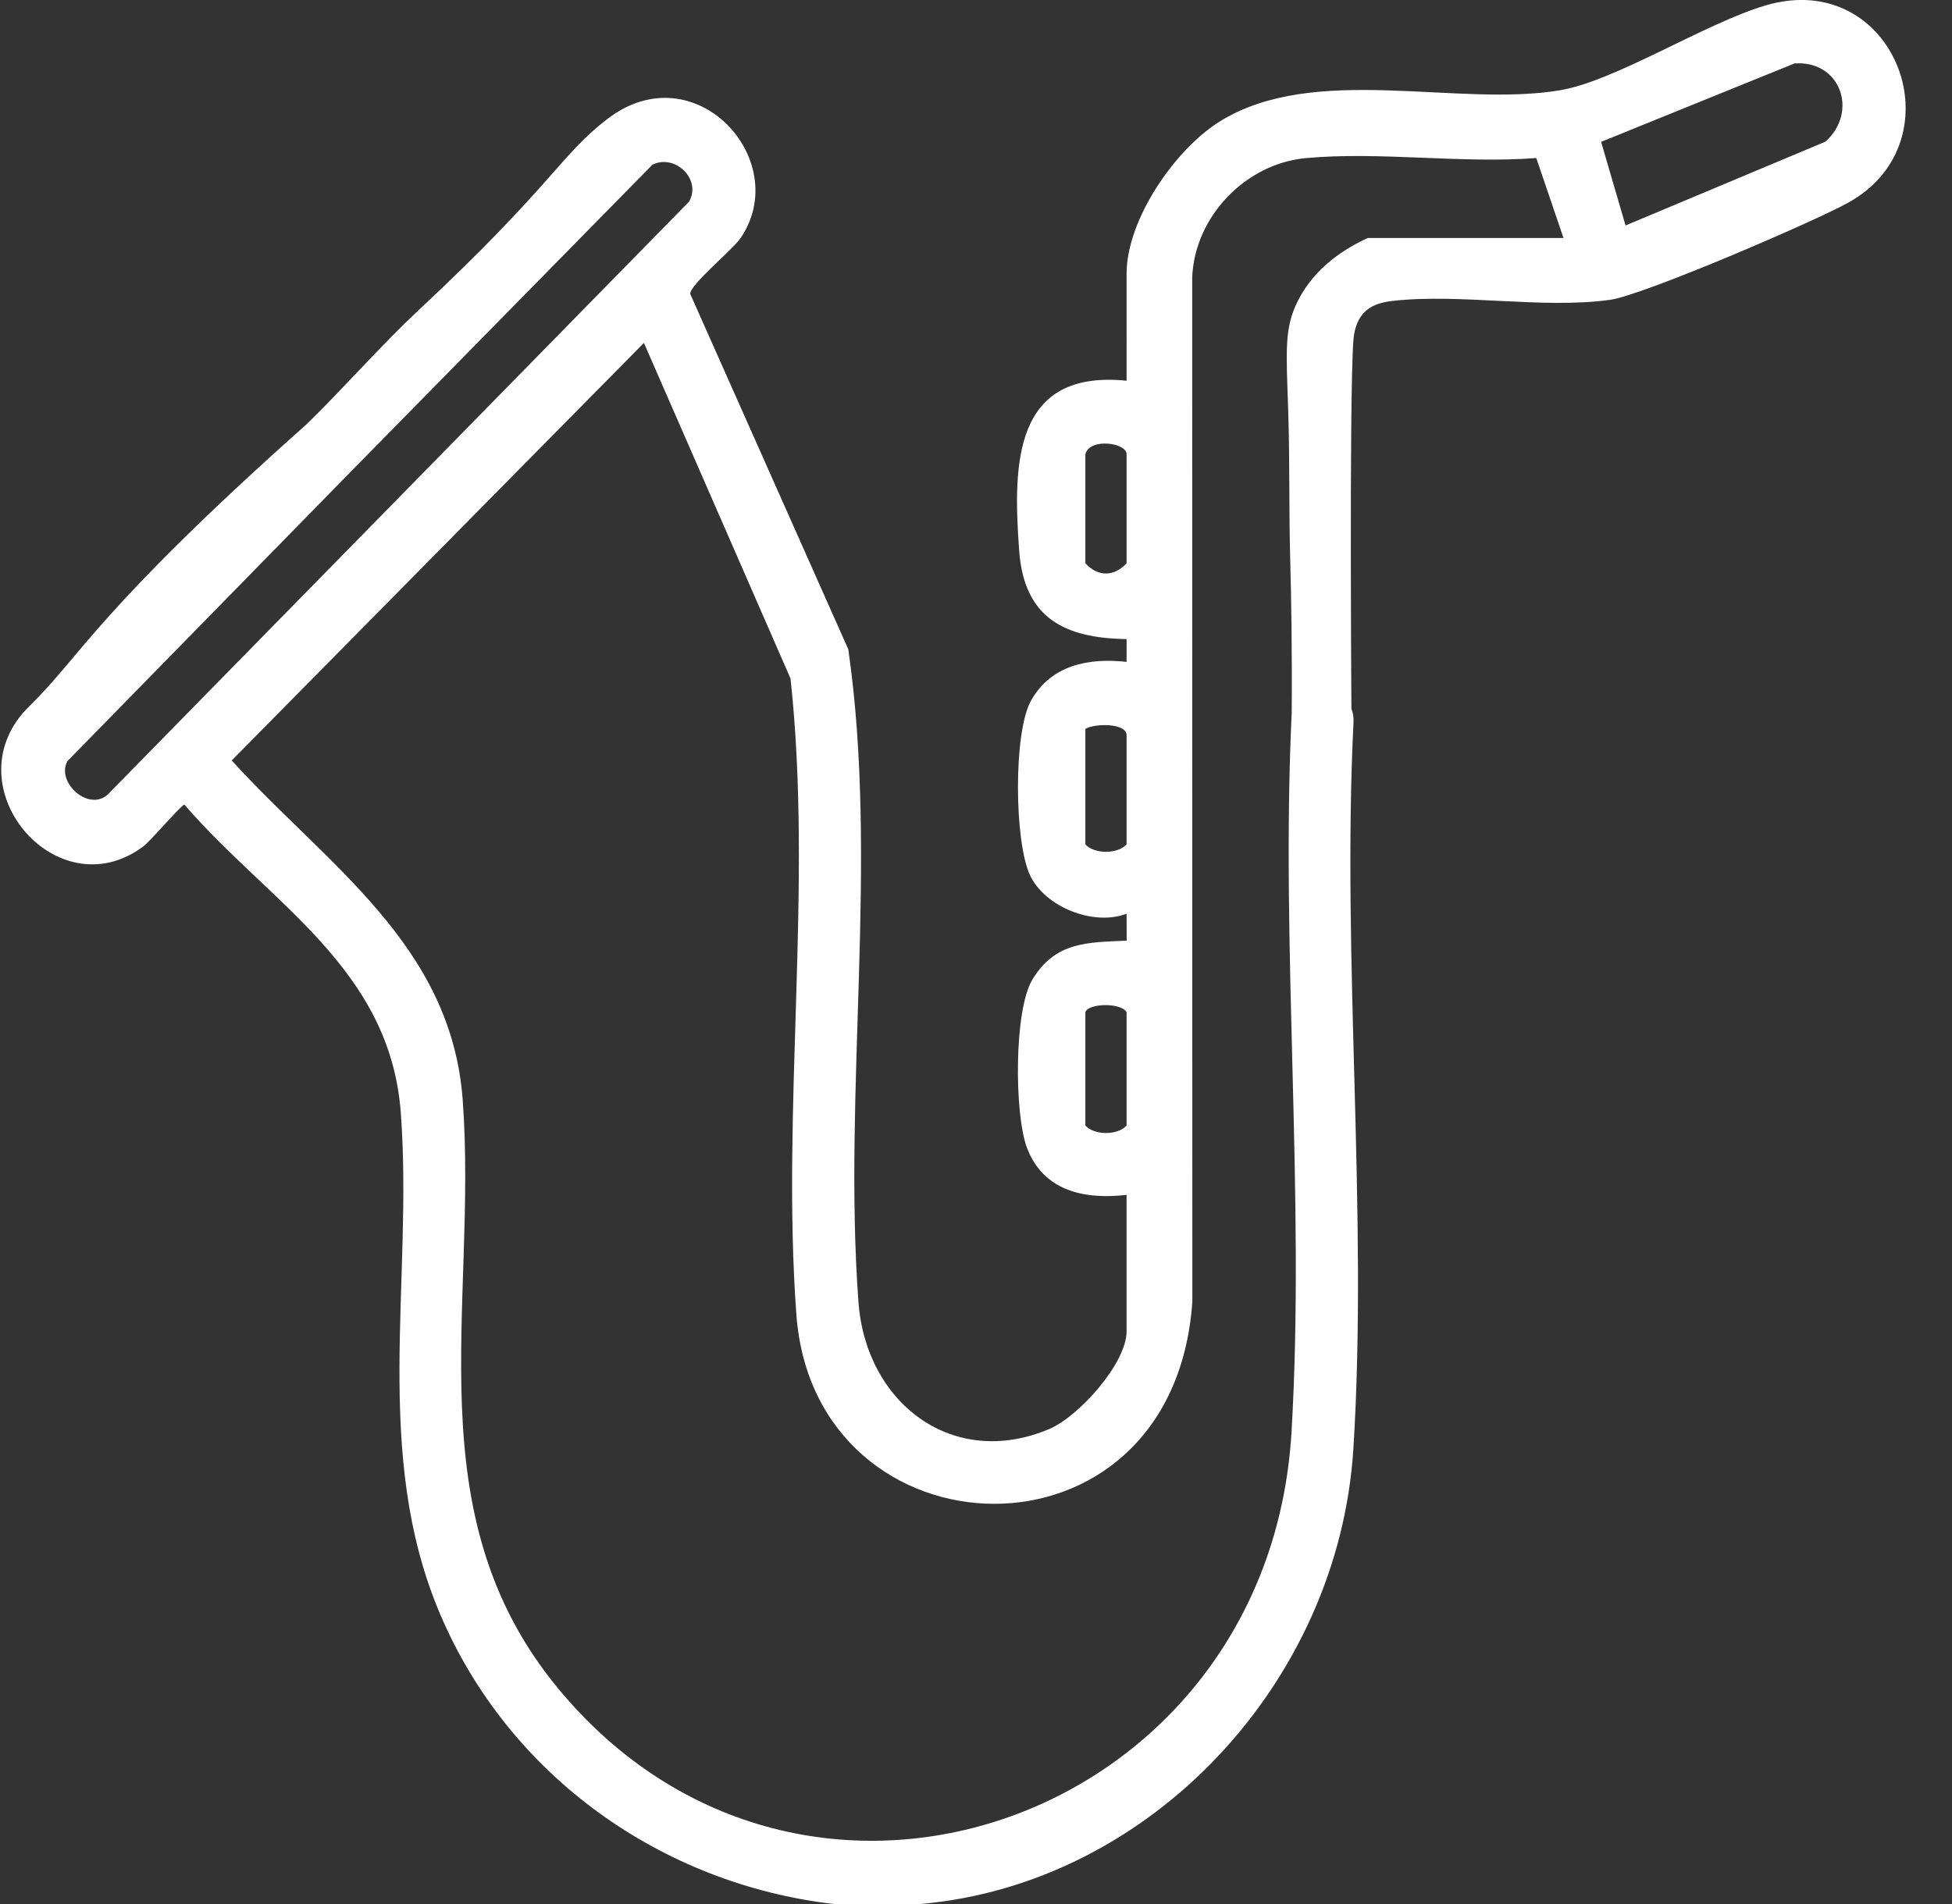 <svg xmlns="http://www.w3.org/2000/svg" width="41" height="40" fill="none"><rect width="100%" height="100%" fill="#333333" stroke="none"/><g clip-path="url(#a)"><path fill="#fff" d="M17.514 40c-3.61-.418-6.819-2.684-8.268-6.086-1.44-3.379-.565-6.983-.827-10.531-.225-3.046-2.75-4.4-4.546-6.479-.061 0-.708.762-.866.88-1.833 1.365-4.072-1.316-2.384-2.955 1.056-1.026 1.44-2.02 5.804-5.905 1.934-1.722 2.918-2.745 3.095-2.59.209.182-.89 1.849-1.968 3.385L1.416 15.99c-.254.457.5 1.126.9.647L14.47 4.24c.276-.468-.29-1.017-.767-.779L7.554 9.72c-.862.29-1.906.585-2.035.335-.09-.179.327-.566.908-1.13.812-.79 1.556-1.652 2.382-2.424 2.802-2.62 2.968-3.252 3.95-4.003 1.839-1.41 3.901.865 2.8 2.499-.164.246-1.08.993-1.061 1.179l3.32 7.466c.64 4.444-.115 9.252.213 13.712.157 2.133 1.992 3.525 4.012 2.665.607-.257 1.62-1.372 1.62-2.051v-2.866c-.881.103-1.752-.076-2.095-.996-.261-.7-.275-2.883.118-3.53.485-.796 1.15-.776 1.979-.815l-.002-.566c-.685.265-1.705-.132-2.026-.802-.332-.695-.355-2.999.016-3.669.422-.758 1.219-.907 2.01-.819v-.479c-1.3-.019-2.152-.44-2.256-1.854-.135-1.833-.12-3.812 2.256-3.574V5.749c0-1.14 1.023-2.62 1.964-3.202 1.99-1.23 4.993-.282 7.152-.653 1.164-.2 3.05-1.413 4.312-1.782 2.712-.795 4.083 2.836 1.733 4.144-.72.4-4.322 1.95-5.007 2.043-1.422.197-3.145-.14-4.568.023-.27.03-.46.104-.591.238-.197.202-.223.481-.232.6-.092 1.28-.037 8.286-.037 8.286l-1.258-.435c.01-1.359-.01-2.459-.03-3.204-.03-1.056-.009-2.112-.043-3.166-.042-1.269-.088-1.743.2-2.316.363-.724 1.015-1.116 1.47-1.325h4.112l-.572-1.68c-1.562.121-3.306-.142-4.844.002-1.256.117-2.335 1.224-2.383 2.512l.003 21.514c-.401 5.76-7.934 5.469-8.317.269-.318-4.335.35-9.015-.123-13.363l-3.079-7.05-8.658 8.772c1.99 2.192 4.614 3.868 4.852 7.137.316 4.332-1.026 8.677 1.991 12.343 5.16 6.27 14.938 2.78 15.417-5.372.289-4.918-.229-10.125.002-15.073.12-.775 1.336-.67 1.3.165-.248 5.001.308 10.295-.003 15.261-.307 4.901-4.252 9.142-9.097 9.563H17.51h.004ZM34.143 4.737l4.201-1.762c.697-.633.31-1.713-.653-1.642L33.63 2.98l.513 1.756h.001ZM22.797 9.54v2.292c.258.287.602.29.866 0V9.54c0-.238-.77-.349-.866 0Zm0 5.774v2.424c.186.209.68.209.866 0v-2.292c0-.261-.68-.252-.866-.132Zm0 5.951v2.38c.186.21.68.21.866 0v-2.38c-.118-.208-.809-.19-.866 0Z"/></g><defs><clipPath id="a"><path fill="#fff" d="M.026 0h40v40h-40z"/></clipPath></defs></svg>